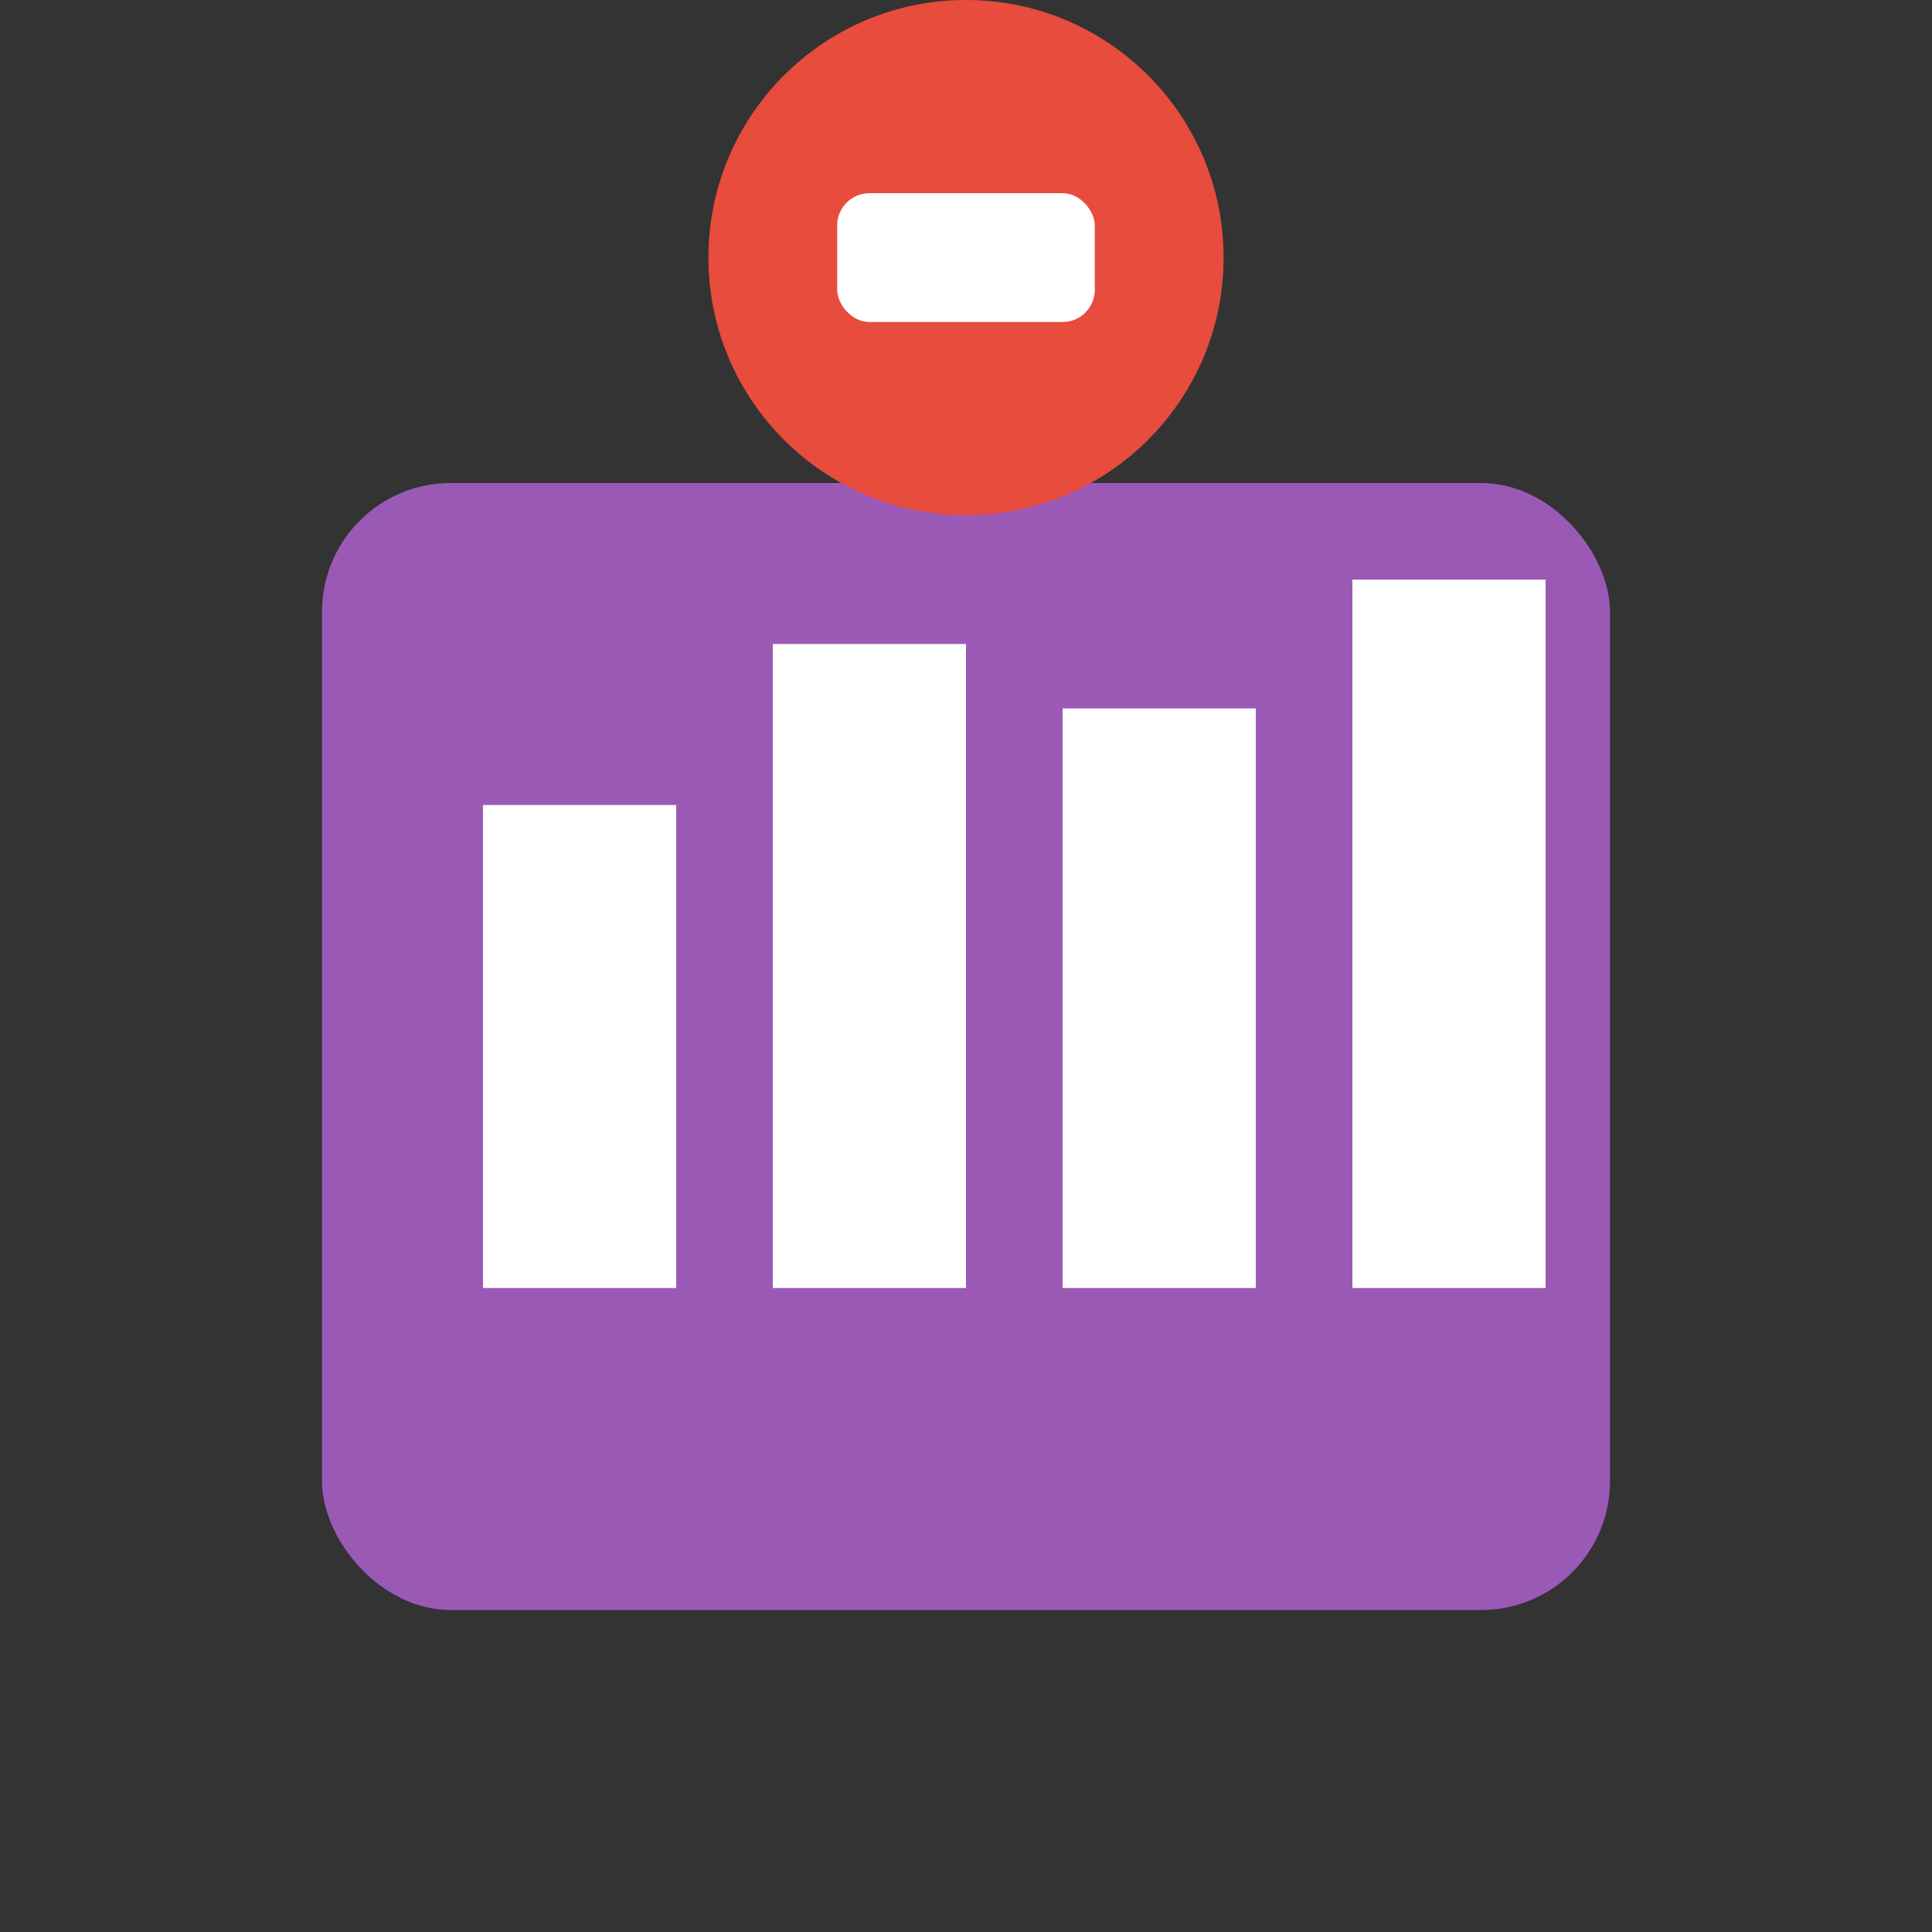 <svg width="60" height="60" viewBox="0 0 60 60" fill="none" xmlns="http://www.w3.org/2000/svg">
  <rect x="0" y="0" width="60" height="60" fill="#333333" stroke="none"/>
  <rect x="10" y="15" width="40" height="35" rx="4" fill="#9b59b6"/>
  <rect x="15" y="25" width="6" height="15" fill="white"/>
  <rect x="24" y="20" width="6" height="20" fill="white"/>
  <rect x="33" y="22" width="6" height="18" fill="white"/>
  <rect x="42" y="18" width="6" height="22" fill="white"/>
  <circle cx="30" cy="8" r="8" fill="#e74c3c"/>
  <rect x="26" y="6" width="8" height="4" rx="1" fill="white"/>
</svg>
